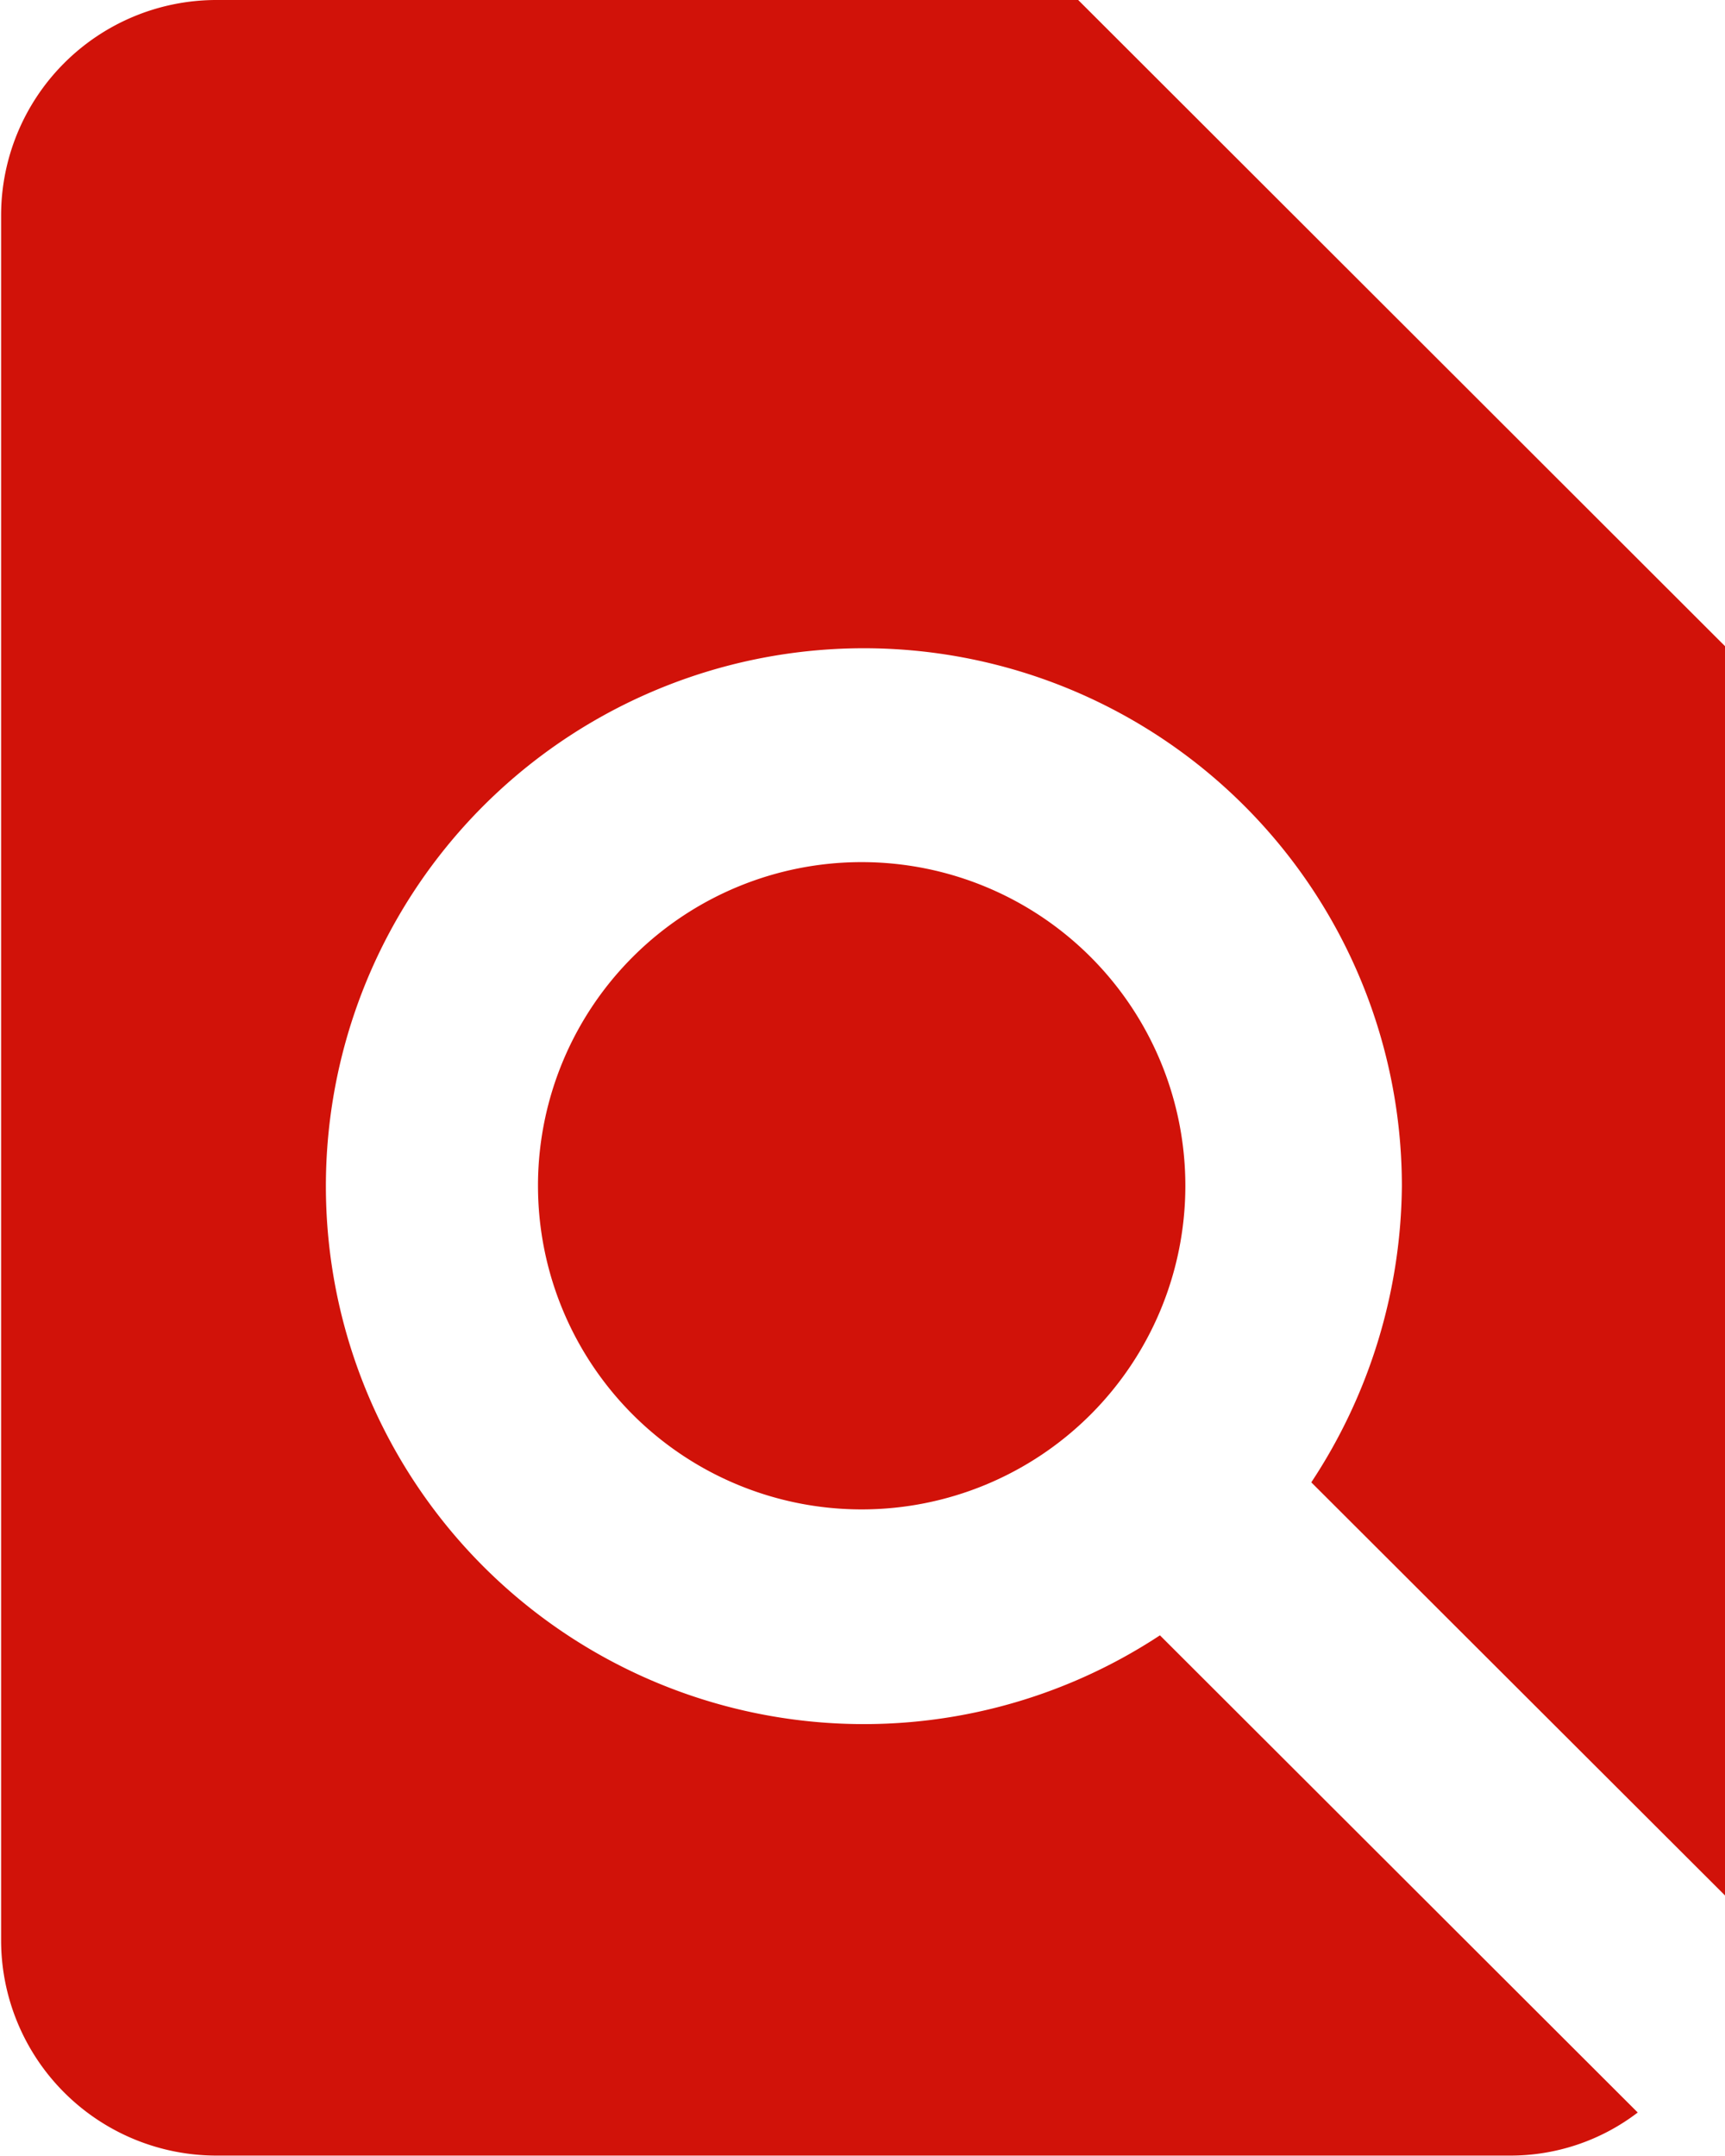 <svg xmlns="http://www.w3.org/2000/svg" id="Layer_1" data-name="Layer 1" viewBox="0 0 31.23 39.04"><defs><style>.cls-1{fill:#d11209;}</style></defs><title>audit</title><path id="ic_find_in_page_24px" data-name="ic find in page 24px" class="cls-1" d="M36.5,38.91V16.29L24.78,4.58H9.16a3.9,3.9,0,0,0-3.88,3.9l0,31.23a3.9,3.9,0,0,0,3.89,3.9H32.59a3.79,3.79,0,0,0,2.32-.78l-8.65-8.64a9.74,9.74,0,1,1,4.38-8.14A9.87,9.87,0,0,1,29,31.42ZM15,26.05a5.86,5.86,0,1,0,5.86-5.86h0A5.86,5.86,0,0,0,15,26Z" transform="translate(-5.26 -4.58)"></path></svg>